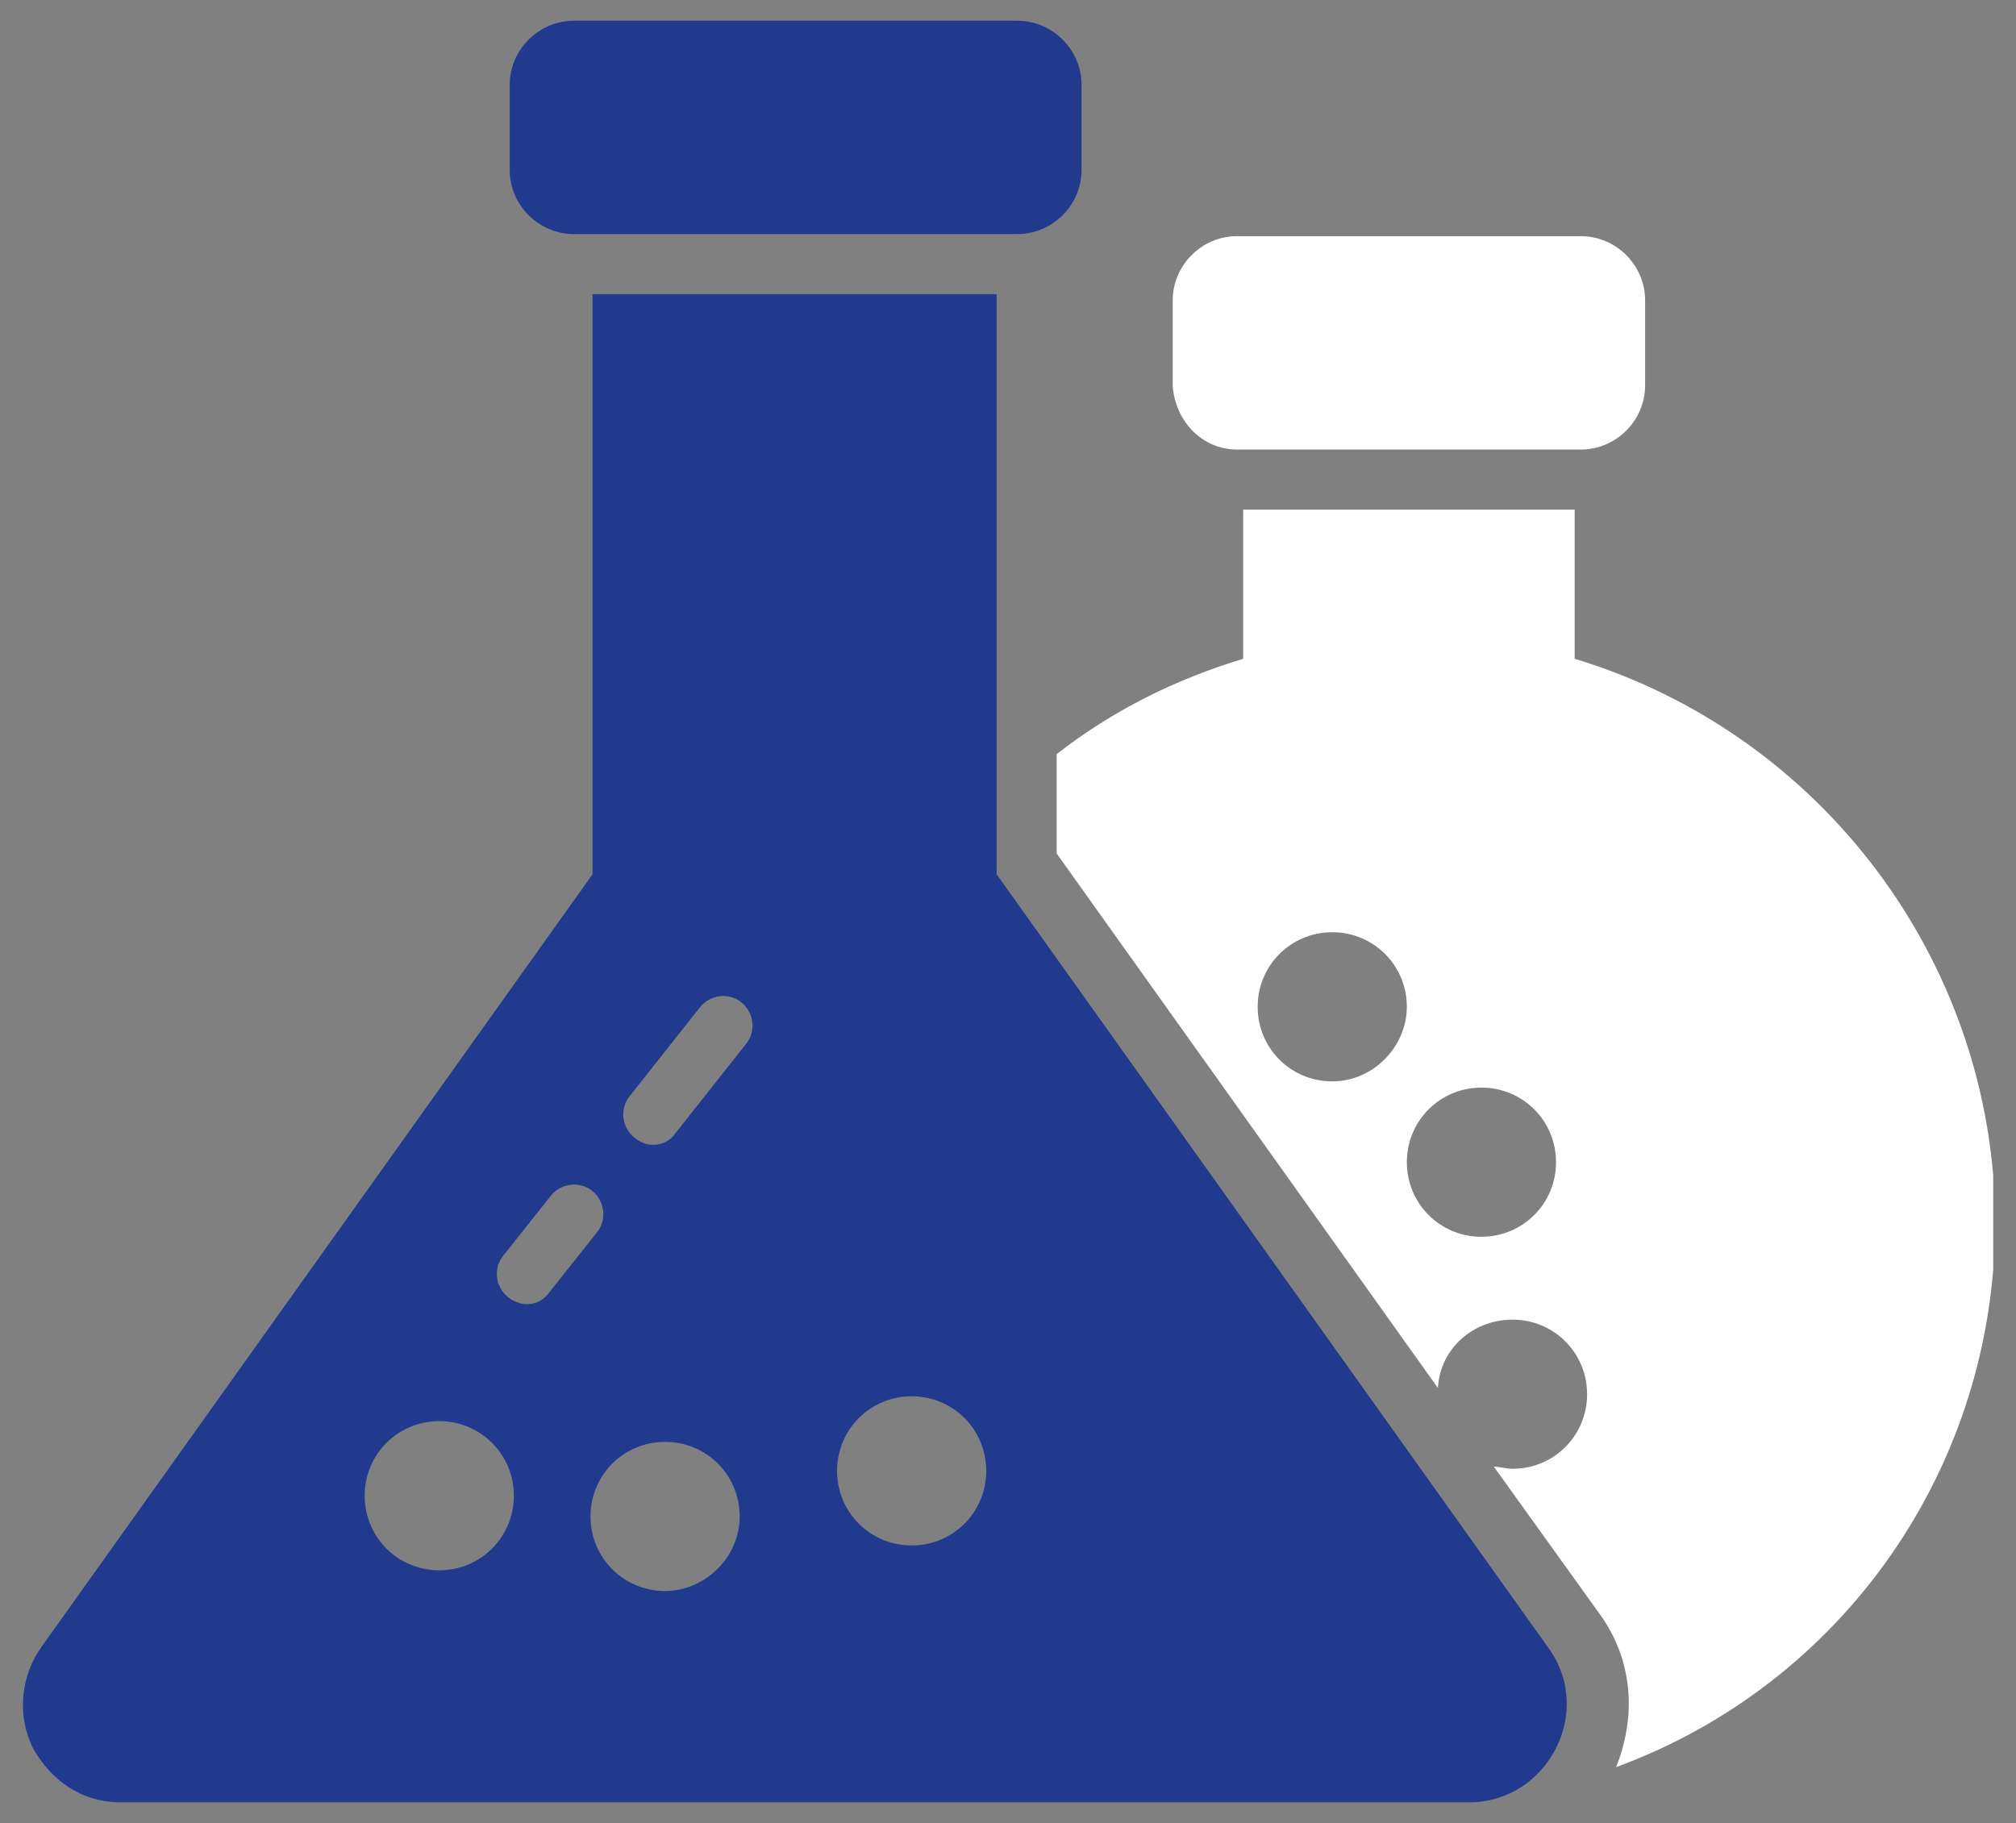 <?xml version="1.0" encoding="utf-8"?>
<!-- Generator: Adobe Illustrator 27.6.1, SVG Export Plug-In . SVG Version: 6.00 Build 0)  -->
<svg version="1.1" id="Layer_1" xmlns="http://www.w3.org/2000/svg" xmlns:xlink="http://www.w3.org/1999/xlink" x="0px" y="0px"
	 viewBox="0 0 97.3 88" style="enable-background:new 0 0 97.3 88;" xml:space="preserve">
<rect x="0" y="0" width="97.3" height="88" fill="#808080" stroke="none"/>
<style type="text/css">
	.st0{clip-path:url(#SVGID_00000164502859648103793190000005006072455952848006_);fill:#213A8E;}
	.st1{clip-path:url(#SVGID_00000164502859648103793190000005006072455952848006_);fill:#FFFFFF;}
</style>
<g>
	<g>
		<defs>
			<rect id="SVGID_1_" x="1.1" y="1" width="95.1" height="86"/>
		</defs>
		<clipPath id="SVGID_00000036971567950864994830000006175994219151851651_">
			<use xlink:href="#SVGID_1_"  style="overflow:visible;"/>
		</clipPath>
		<path style="clip-path:url(#SVGID_00000036971567950864994830000006175994219151851651_);fill:#213A8E;" d="M27.7,11.3h21.4
			c1.7,0,3.1-1.4,3.1-3.1l0-4.1c0-1.7-1.4-3.1-3.1-3.1H27.7c-1.7,0-3.1,1.4-3.1,3.1v4.1C24.6,9.9,26,11.3,27.7,11.3z"/>
		<path style="clip-path:url(#SVGID_00000036971567950864994830000006175994219151851651_);fill:#FFFFFF;" d="M59.7,21.7h16.6
			c1.7,0,3.1-1.4,3.1-3.1v-4.1c0-1.7-1.4-3.1-3.1-3.1H59.7c-1.7,0-3.1,1.4-3.1,3.1v4.1C56.7,20.3,58,21.7,59.7,21.7z"/>
		<path style="clip-path:url(#SVGID_00000036971567950864994830000006175994219151851651_);fill:#FFFFFF;" d="M71.5,59.7
			c-2,0-3.6-1.6-3.6-3.6c0-2,1.6-3.6,3.6-3.6c2,0,3.6,1.6,3.6,3.6C75.1,58.1,73.5,59.7,71.5,59.7 M64.3,52.2c-2,0-3.6-1.6-3.6-3.6
			c0-2,1.6-3.6,3.6-3.6c2,0,3.6,1.6,3.6,3.6C67.9,50.5,66.3,52.2,64.3,52.2 M76,31.8v-7.2H60v7.2c-3.3,1-6.3,2.5-9,4.6v4.8L69.4,67
			c0.1-1.9,1.7-3.3,3.6-3.3c2,0,3.6,1.6,3.6,3.6c0,2-1.6,3.6-3.6,3.6c-0.3,0-0.6-0.1-0.9-0.1l5.1,7.1c1.6,2.2,1.8,4.9,0.8,7.4
			c10.9-4,18.3-14.4,18.3-26.4C96.2,46.4,87.9,35.4,76,31.8z"/>
		<path style="clip-path:url(#SVGID_00000036971567950864994830000006175994219151851651_);fill:#213A8E;" d="M44,74.6
			c-2,0-3.6-1.6-3.6-3.6c0-2,1.6-3.6,3.6-3.6s3.6,1.6,3.6,3.6C47.6,73,46,74.6,44,74.6 M36,50.4l-3.4,4.3c-0.4,0.6-1.3,0.8-2,0.2
			c-0.6-0.5-0.7-1.4-0.2-2l3.4-4.3c0.5-0.6,1.4-0.7,2-0.2C36.4,48.9,36.5,49.8,36,50.4 M32.1,76.8c-2,0-3.6-1.6-3.6-3.6
			s1.6-3.6,3.6-3.6c2,0,3.6,1.6,3.6,3.6S34,76.8,32.1,76.8 M24.5,62.6c-0.6-0.5-0.7-1.4-0.2-2l2.3-2.9c0.5-0.6,1.4-0.7,2-0.2
			c0.6,0.5,0.7,1.4,0.2,2l-2.3,2.9C26,63.1,25.1,63.1,24.5,62.6z M21.2,75.8c-2,0-3.6-1.6-3.6-3.6s1.6-3.6,3.6-3.6s3.6,1.6,3.6,3.6
			S23.2,75.8,21.2,75.8 M48.1,42.2v-28H28.6v28L2,79.5c-1,1.4-1.2,3.3-0.4,4.9C2.5,86,4,87,5.8,87h65.1c3.8,0,6.1-4.4,3.8-7.5
			L48.1,42.2z"/>
	</g>
</g>
</svg>
